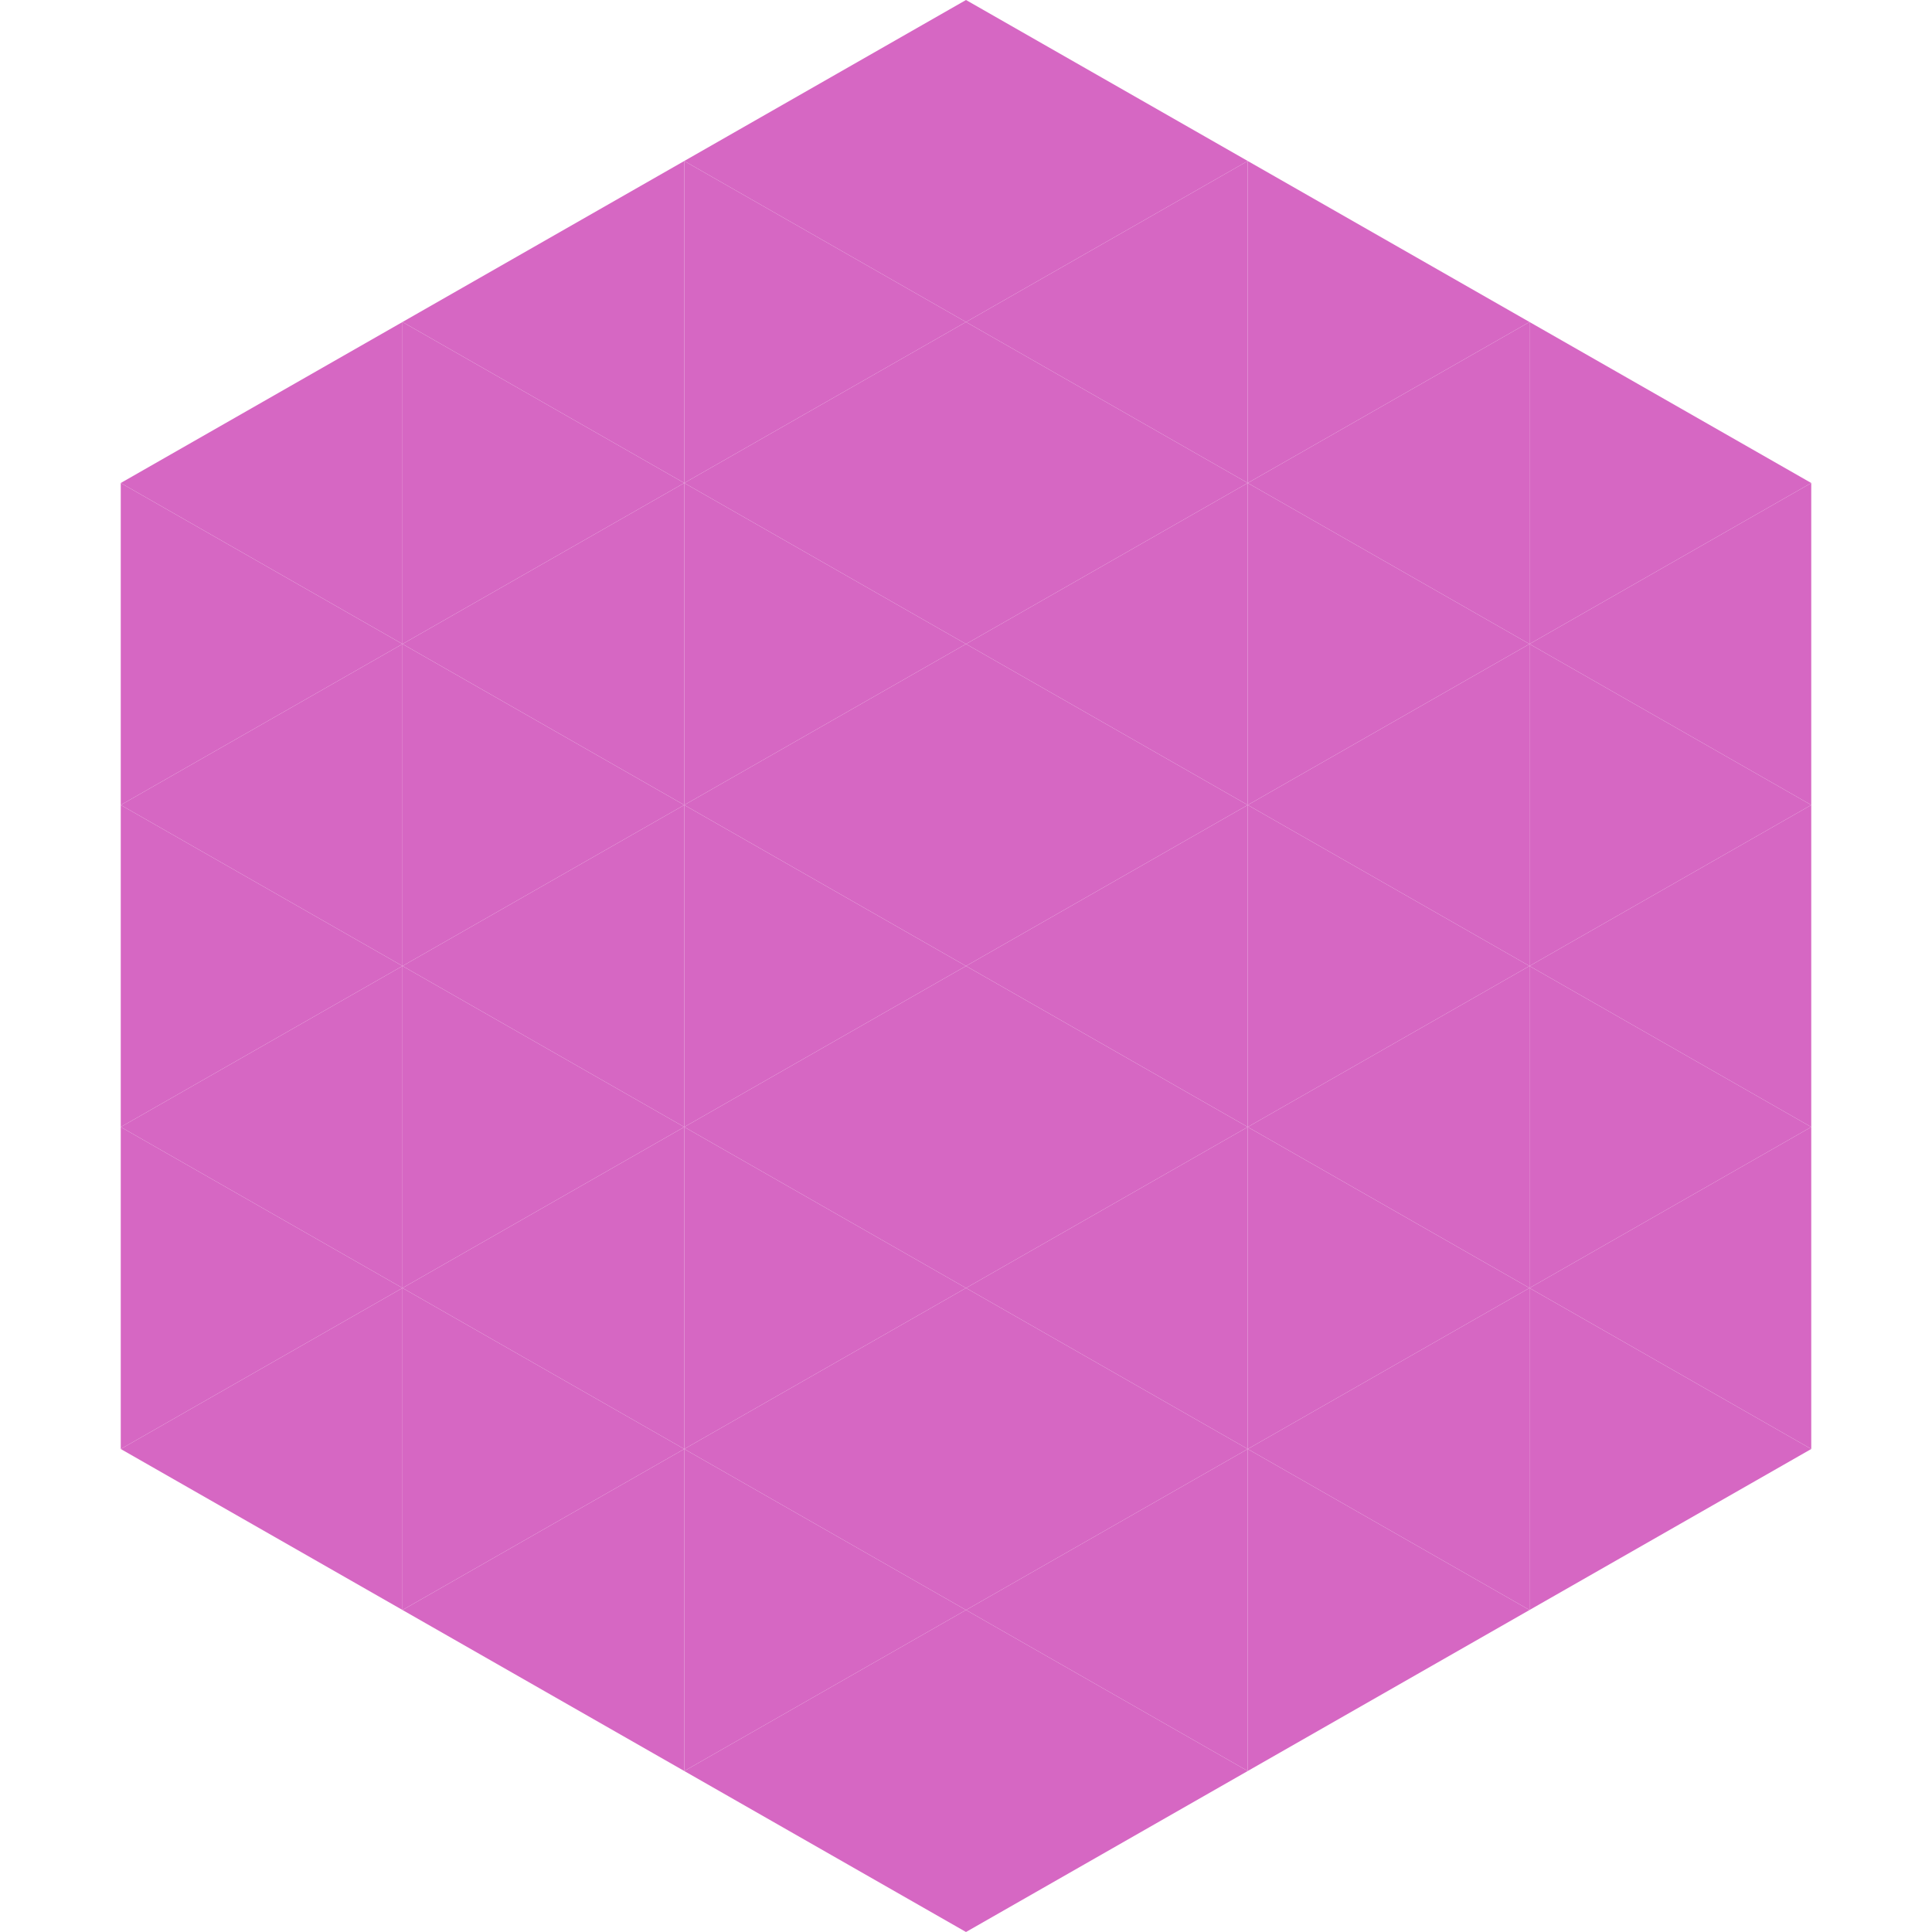 <?xml version="1.0"?>
<!-- Generated by SVGo -->
<svg width="240" height="240"
     xmlns="http://www.w3.org/2000/svg"
     xmlns:xlink="http://www.w3.org/1999/xlink">
<polygon points="50,40 15,60 50,80" style="fill:rgb(214,103,195)" />
<polygon points="190,40 225,60 190,80" style="fill:rgb(214,103,195)" />
<polygon points="15,60 50,80 15,100" style="fill:rgb(214,103,195)" />
<polygon points="225,60 190,80 225,100" style="fill:rgb(214,103,195)" />
<polygon points="50,80 15,100 50,120" style="fill:rgb(214,103,195)" />
<polygon points="190,80 225,100 190,120" style="fill:rgb(214,103,195)" />
<polygon points="15,100 50,120 15,140" style="fill:rgb(214,103,195)" />
<polygon points="225,100 190,120 225,140" style="fill:rgb(214,103,195)" />
<polygon points="50,120 15,140 50,160" style="fill:rgb(214,103,195)" />
<polygon points="190,120 225,140 190,160" style="fill:rgb(214,103,195)" />
<polygon points="15,140 50,160 15,180" style="fill:rgb(214,103,195)" />
<polygon points="225,140 190,160 225,180" style="fill:rgb(214,103,195)" />
<polygon points="50,160 15,180 50,200" style="fill:rgb(214,103,195)" />
<polygon points="190,160 225,180 190,200" style="fill:rgb(214,103,195)" />
<polygon points="15,180 50,200 15,220" style="fill:rgb(255,255,255); fill-opacity:0" />
<polygon points="225,180 190,200 225,220" style="fill:rgb(255,255,255); fill-opacity:0" />
<polygon points="50,0 85,20 50,40" style="fill:rgb(255,255,255); fill-opacity:0" />
<polygon points="190,0 155,20 190,40" style="fill:rgb(255,255,255); fill-opacity:0" />
<polygon points="85,20 50,40 85,60" style="fill:rgb(214,103,195)" />
<polygon points="155,20 190,40 155,60" style="fill:rgb(214,103,195)" />
<polygon points="50,40 85,60 50,80" style="fill:rgb(214,103,195)" />
<polygon points="190,40 155,60 190,80" style="fill:rgb(214,103,195)" />
<polygon points="85,60 50,80 85,100" style="fill:rgb(214,103,195)" />
<polygon points="155,60 190,80 155,100" style="fill:rgb(214,103,195)" />
<polygon points="50,80 85,100 50,120" style="fill:rgb(214,103,195)" />
<polygon points="190,80 155,100 190,120" style="fill:rgb(214,103,195)" />
<polygon points="85,100 50,120 85,140" style="fill:rgb(214,103,195)" />
<polygon points="155,100 190,120 155,140" style="fill:rgb(214,103,195)" />
<polygon points="50,120 85,140 50,160" style="fill:rgb(214,103,195)" />
<polygon points="190,120 155,140 190,160" style="fill:rgb(214,103,195)" />
<polygon points="85,140 50,160 85,180" style="fill:rgb(214,103,195)" />
<polygon points="155,140 190,160 155,180" style="fill:rgb(214,103,195)" />
<polygon points="50,160 85,180 50,200" style="fill:rgb(214,103,195)" />
<polygon points="190,160 155,180 190,200" style="fill:rgb(214,103,195)" />
<polygon points="85,180 50,200 85,220" style="fill:rgb(214,103,195)" />
<polygon points="155,180 190,200 155,220" style="fill:rgb(214,103,195)" />
<polygon points="120,0 85,20 120,40" style="fill:rgb(214,103,195)" />
<polygon points="120,0 155,20 120,40" style="fill:rgb(214,103,195)" />
<polygon points="85,20 120,40 85,60" style="fill:rgb(214,103,195)" />
<polygon points="155,20 120,40 155,60" style="fill:rgb(214,103,195)" />
<polygon points="120,40 85,60 120,80" style="fill:rgb(214,103,195)" />
<polygon points="120,40 155,60 120,80" style="fill:rgb(214,103,195)" />
<polygon points="85,60 120,80 85,100" style="fill:rgb(214,103,195)" />
<polygon points="155,60 120,80 155,100" style="fill:rgb(214,103,195)" />
<polygon points="120,80 85,100 120,120" style="fill:rgb(214,103,195)" />
<polygon points="120,80 155,100 120,120" style="fill:rgb(214,103,195)" />
<polygon points="85,100 120,120 85,140" style="fill:rgb(214,103,195)" />
<polygon points="155,100 120,120 155,140" style="fill:rgb(214,103,195)" />
<polygon points="120,120 85,140 120,160" style="fill:rgb(214,103,195)" />
<polygon points="120,120 155,140 120,160" style="fill:rgb(214,103,195)" />
<polygon points="85,140 120,160 85,180" style="fill:rgb(214,103,195)" />
<polygon points="155,140 120,160 155,180" style="fill:rgb(214,103,195)" />
<polygon points="120,160 85,180 120,200" style="fill:rgb(214,103,195)" />
<polygon points="120,160 155,180 120,200" style="fill:rgb(214,103,195)" />
<polygon points="85,180 120,200 85,220" style="fill:rgb(214,103,195)" />
<polygon points="155,180 120,200 155,220" style="fill:rgb(214,103,195)" />
<polygon points="120,200 85,220 120,240" style="fill:rgb(214,103,195)" />
<polygon points="120,200 155,220 120,240" style="fill:rgb(214,103,195)" />
<polygon points="85,220 120,240 85,260" style="fill:rgb(255,255,255); fill-opacity:0" />
<polygon points="155,220 120,240 155,260" style="fill:rgb(255,255,255); fill-opacity:0" />
</svg>
